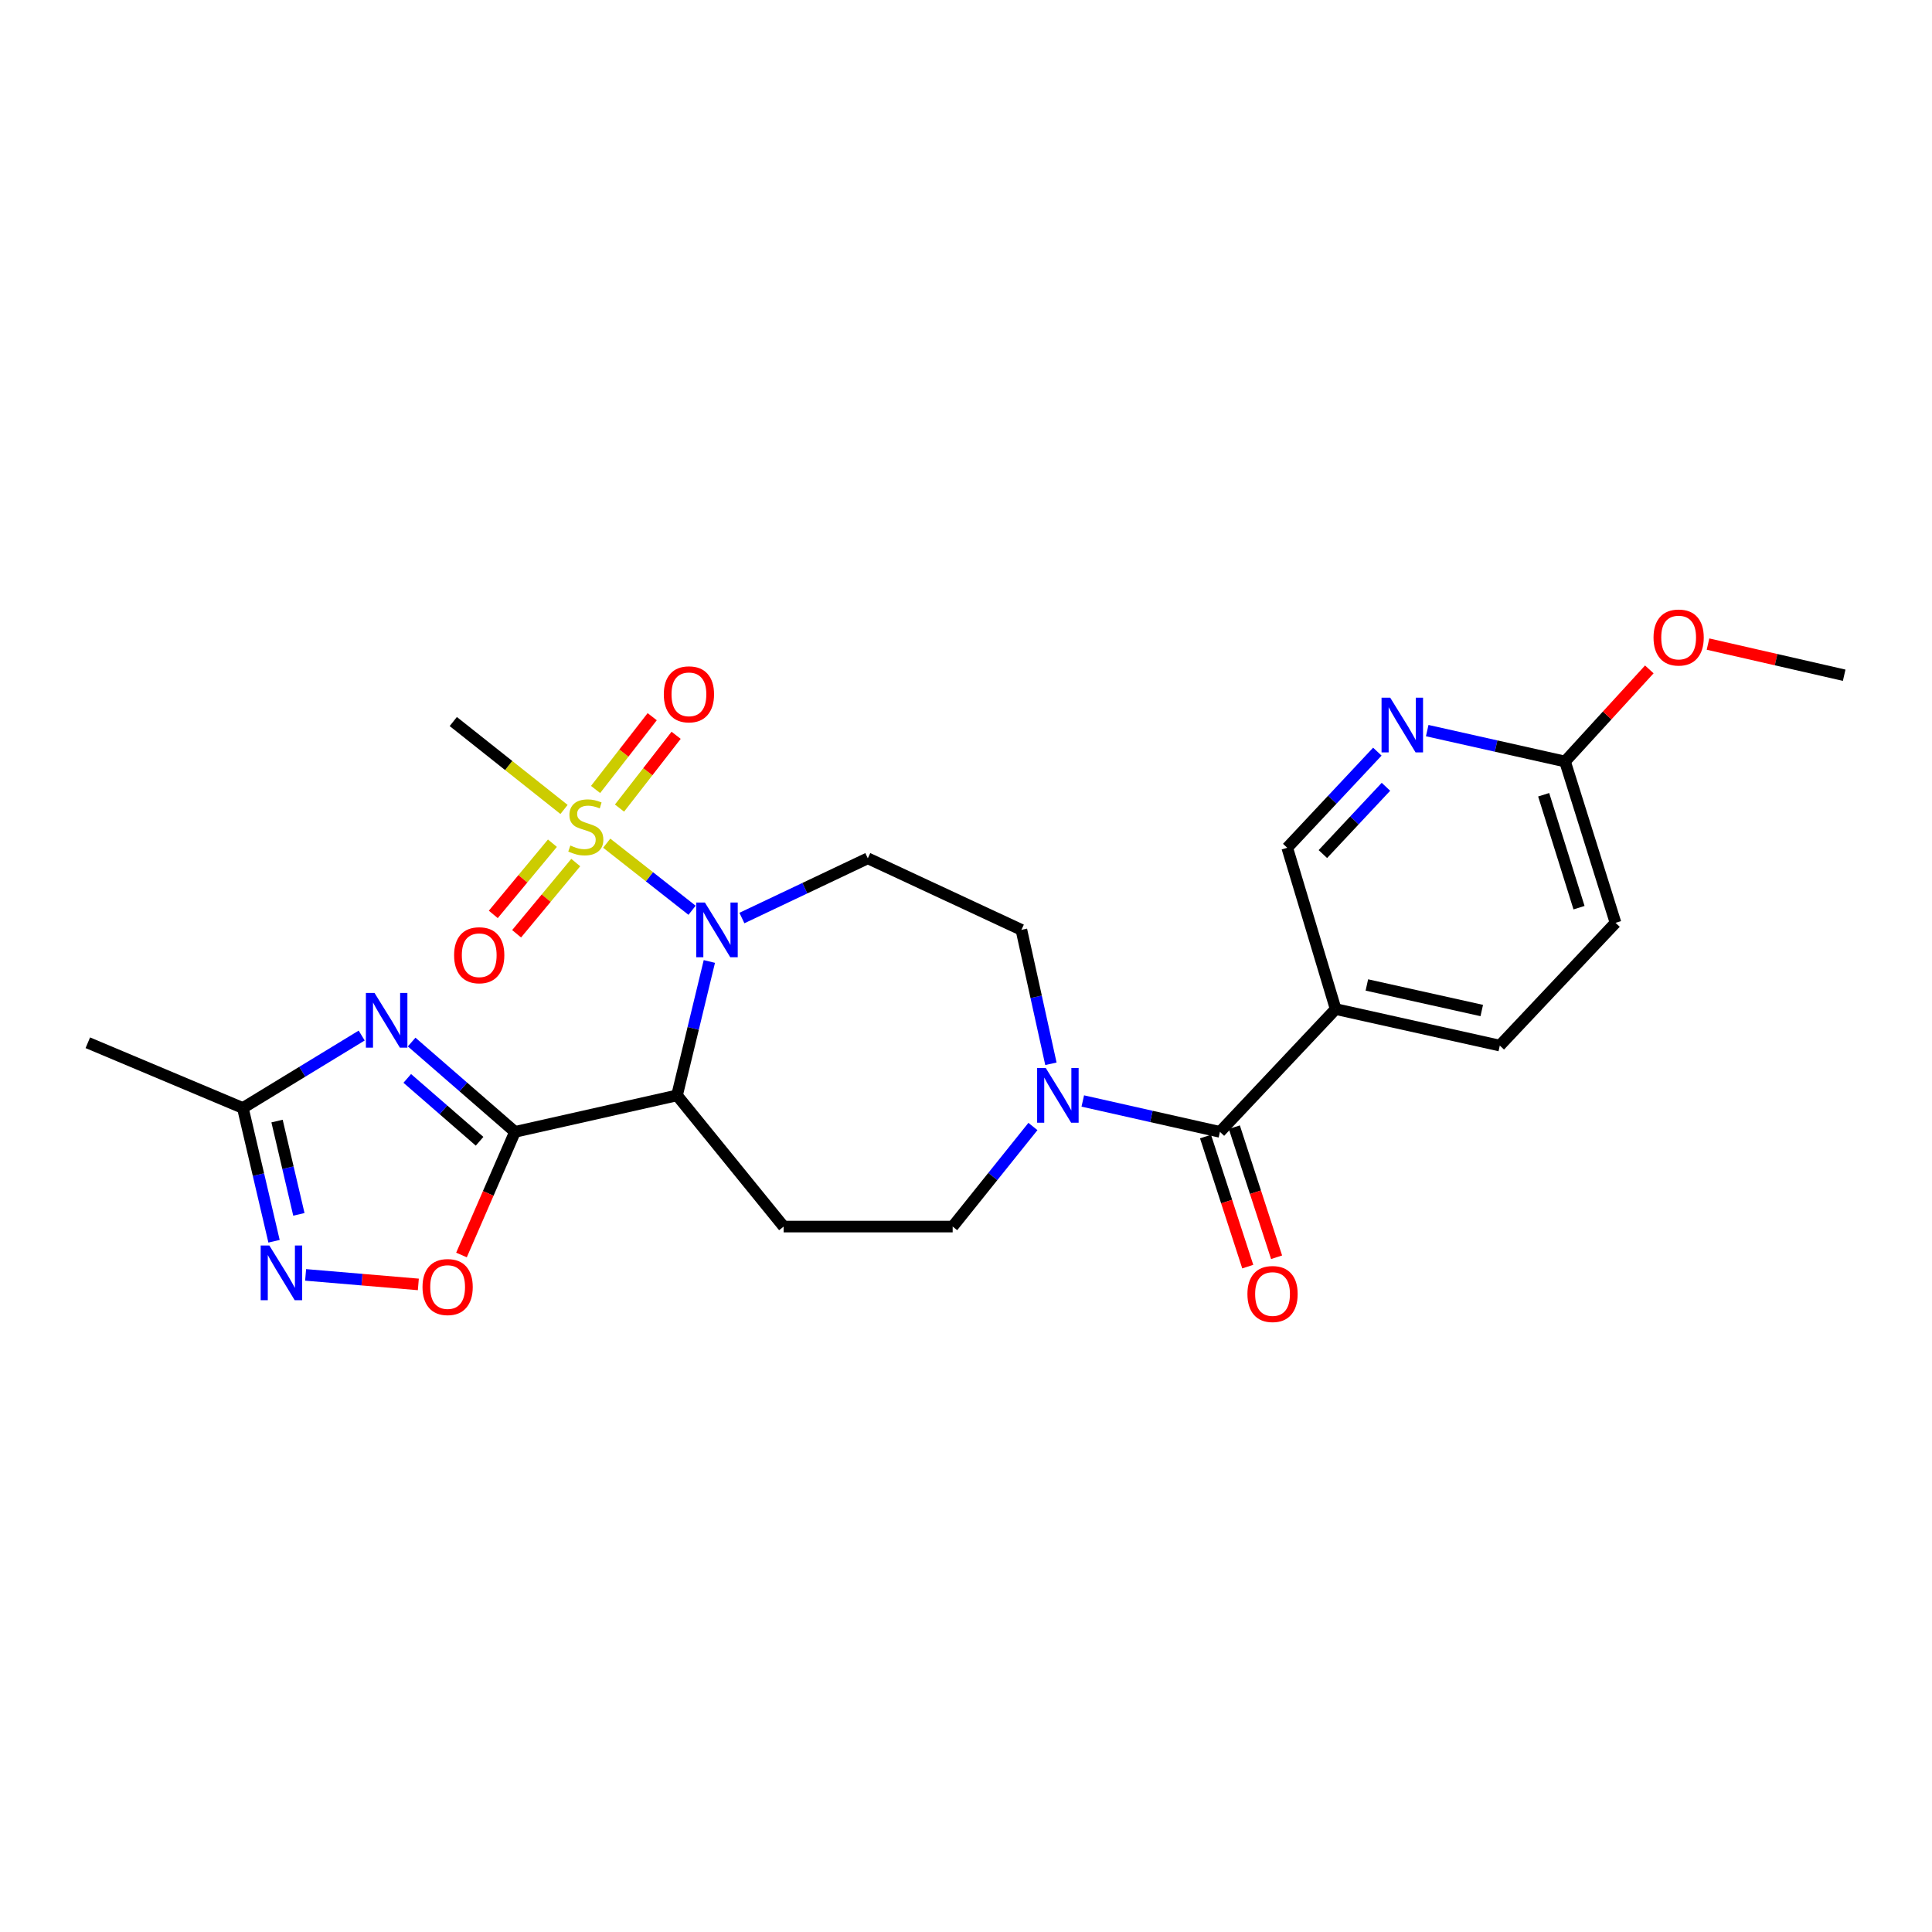 <?xml version='1.0' encoding='iso-8859-1'?>
<svg version='1.1' baseProfile='full'
              xmlns='http://www.w3.org/2000/svg'
                      xmlns:rdkit='http://www.rdkit.org/xml'
                      xmlns:xlink='http://www.w3.org/1999/xlink'
                  xml:space='preserve'
width='1000px' height='1000px' viewBox='0 0 1000 1000'>
<!-- END OF HEADER -->
<rect style='opacity:1.0;fill:#FFFFFF;stroke:none' width='1000' height='1000' x='0' y='0'> </rect>
<path class='bond-0' d='M 358.211,471.154 L 336.124,453.791' style='fill:none;fill-rule:evenodd;stroke:#0000FF;stroke-width:6px;stroke-linecap:butt;stroke-linejoin:miter;stroke-opacity:1' />
<path class='bond-0' d='M 336.124,453.791 L 314.038,436.429' style='fill:none;fill-rule:evenodd;stroke:#CCCC00;stroke-width:6px;stroke-linecap:butt;stroke-linejoin:miter;stroke-opacity:1' />
<path class='bond-2' d='M 367.159,497.658 L 358.792,532.314' style='fill:none;fill-rule:evenodd;stroke:#0000FF;stroke-width:6px;stroke-linecap:butt;stroke-linejoin:miter;stroke-opacity:1' />
<path class='bond-2' d='M 358.792,532.314 L 350.426,566.969' style='fill:none;fill-rule:evenodd;stroke:#000000;stroke-width:6px;stroke-linecap:butt;stroke-linejoin:miter;stroke-opacity:1' />
<path class='bond-10' d='M 384.01,475.175 L 416.592,459.717' style='fill:none;fill-rule:evenodd;stroke:#0000FF;stroke-width:6px;stroke-linecap:butt;stroke-linejoin:miter;stroke-opacity:1' />
<path class='bond-10' d='M 416.592,459.717 L 449.174,444.259' style='fill:none;fill-rule:evenodd;stroke:#000000;stroke-width:6px;stroke-linecap:butt;stroke-linejoin:miter;stroke-opacity:1' />
<path class='bond-13' d='M 285.935,436.436 L 270.631,454.865' style='fill:none;fill-rule:evenodd;stroke:#CCCC00;stroke-width:6px;stroke-linecap:butt;stroke-linejoin:miter;stroke-opacity:1' />
<path class='bond-13' d='M 270.631,454.865 L 255.327,473.293' style='fill:none;fill-rule:evenodd;stroke:#FF0000;stroke-width:6px;stroke-linecap:butt;stroke-linejoin:miter;stroke-opacity:1' />
<path class='bond-13' d='M 298.005,446.46 L 282.701,464.888' style='fill:none;fill-rule:evenodd;stroke:#CCCC00;stroke-width:6px;stroke-linecap:butt;stroke-linejoin:miter;stroke-opacity:1' />
<path class='bond-13' d='M 282.701,464.888 L 267.397,483.316' style='fill:none;fill-rule:evenodd;stroke:#FF0000;stroke-width:6px;stroke-linecap:butt;stroke-linejoin:miter;stroke-opacity:1' />
<path class='bond-14' d='M 320.654,418.267 L 335.309,399.429' style='fill:none;fill-rule:evenodd;stroke:#CCCC00;stroke-width:6px;stroke-linecap:butt;stroke-linejoin:miter;stroke-opacity:1' />
<path class='bond-14' d='M 335.309,399.429 L 349.963,380.592' style='fill:none;fill-rule:evenodd;stroke:#FF0000;stroke-width:6px;stroke-linecap:butt;stroke-linejoin:miter;stroke-opacity:1' />
<path class='bond-14' d='M 308.27,408.633 L 322.925,389.795' style='fill:none;fill-rule:evenodd;stroke:#CCCC00;stroke-width:6px;stroke-linecap:butt;stroke-linejoin:miter;stroke-opacity:1' />
<path class='bond-14' d='M 322.925,389.795 L 337.58,370.958' style='fill:none;fill-rule:evenodd;stroke:#FF0000;stroke-width:6px;stroke-linecap:butt;stroke-linejoin:miter;stroke-opacity:1' />
<path class='bond-21' d='M 291.939,418.969 L 263.279,396.216' style='fill:none;fill-rule:evenodd;stroke:#CCCC00;stroke-width:6px;stroke-linecap:butt;stroke-linejoin:miter;stroke-opacity:1' />
<path class='bond-21' d='M 263.279,396.216 L 234.619,373.464' style='fill:none;fill-rule:evenodd;stroke:#000000;stroke-width:6px;stroke-linecap:butt;stroke-linejoin:miter;stroke-opacity:1' />
<path class='bond-1' d='M 266.547,585.849 L 350.426,566.969' style='fill:none;fill-rule:evenodd;stroke:#000000;stroke-width:6px;stroke-linecap:butt;stroke-linejoin:miter;stroke-opacity:1' />
<path class='bond-3' d='M 266.547,585.849 L 239.808,562.608' style='fill:none;fill-rule:evenodd;stroke:#000000;stroke-width:6px;stroke-linecap:butt;stroke-linejoin:miter;stroke-opacity:1' />
<path class='bond-3' d='M 239.808,562.608 L 213.068,539.367' style='fill:none;fill-rule:evenodd;stroke:#0000FF;stroke-width:6px;stroke-linecap:butt;stroke-linejoin:miter;stroke-opacity:1' />
<path class='bond-3' d='M 248.233,590.718 L 229.515,574.45' style='fill:none;fill-rule:evenodd;stroke:#000000;stroke-width:6px;stroke-linecap:butt;stroke-linejoin:miter;stroke-opacity:1' />
<path class='bond-3' d='M 229.515,574.45 L 210.797,558.181' style='fill:none;fill-rule:evenodd;stroke:#0000FF;stroke-width:6px;stroke-linecap:butt;stroke-linejoin:miter;stroke-opacity:1' />
<path class='bond-5' d='M 266.547,585.849 L 252.704,617.717' style='fill:none;fill-rule:evenodd;stroke:#000000;stroke-width:6px;stroke-linecap:butt;stroke-linejoin:miter;stroke-opacity:1' />
<path class='bond-5' d='M 252.704,617.717 L 238.861,649.585' style='fill:none;fill-rule:evenodd;stroke:#FF0000;stroke-width:6px;stroke-linecap:butt;stroke-linejoin:miter;stroke-opacity:1' />
<path class='bond-11' d='M 350.426,566.969 L 405.601,634.87' style='fill:none;fill-rule:evenodd;stroke:#000000;stroke-width:6px;stroke-linecap:butt;stroke-linejoin:miter;stroke-opacity:1' />
<path class='bond-8' d='M 187.209,535.995 L 156.453,554.742' style='fill:none;fill-rule:evenodd;stroke:#0000FF;stroke-width:6px;stroke-linecap:butt;stroke-linejoin:miter;stroke-opacity:1' />
<path class='bond-8' d='M 156.453,554.742 L 125.698,573.489' style='fill:none;fill-rule:evenodd;stroke:#000000;stroke-width:6px;stroke-linecap:butt;stroke-linejoin:miter;stroke-opacity:1' />
<path class='bond-4' d='M 631.435,585.849 L 595.941,577.859' style='fill:none;fill-rule:evenodd;stroke:#000000;stroke-width:6px;stroke-linecap:butt;stroke-linejoin:miter;stroke-opacity:1' />
<path class='bond-4' d='M 595.941,577.859 L 560.446,569.87' style='fill:none;fill-rule:evenodd;stroke:#0000FF;stroke-width:6px;stroke-linecap:butt;stroke-linejoin:miter;stroke-opacity:1' />
<path class='bond-9' d='M 631.435,585.849 L 691.335,522.297' style='fill:none;fill-rule:evenodd;stroke:#000000;stroke-width:6px;stroke-linecap:butt;stroke-linejoin:miter;stroke-opacity:1' />
<path class='bond-19' d='M 623.974,588.272 L 634.906,621.936' style='fill:none;fill-rule:evenodd;stroke:#000000;stroke-width:6px;stroke-linecap:butt;stroke-linejoin:miter;stroke-opacity:1' />
<path class='bond-19' d='M 634.906,621.936 L 645.838,655.6' style='fill:none;fill-rule:evenodd;stroke:#FF0000;stroke-width:6px;stroke-linecap:butt;stroke-linejoin:miter;stroke-opacity:1' />
<path class='bond-19' d='M 638.897,583.426 L 649.829,617.09' style='fill:none;fill-rule:evenodd;stroke:#000000;stroke-width:6px;stroke-linecap:butt;stroke-linejoin:miter;stroke-opacity:1' />
<path class='bond-19' d='M 649.829,617.09 L 660.761,650.754' style='fill:none;fill-rule:evenodd;stroke:#FF0000;stroke-width:6px;stroke-linecap:butt;stroke-linejoin:miter;stroke-opacity:1' />
<path class='bond-6' d='M 216.532,664.811 L 187.359,662.346' style='fill:none;fill-rule:evenodd;stroke:#FF0000;stroke-width:6px;stroke-linecap:butt;stroke-linejoin:miter;stroke-opacity:1' />
<path class='bond-6' d='M 187.359,662.346 L 158.186,659.881' style='fill:none;fill-rule:evenodd;stroke:#0000FF;stroke-width:6px;stroke-linecap:butt;stroke-linejoin:miter;stroke-opacity:1' />
<path class='bond-27' d='M 141.841,642.472 L 133.77,607.98' style='fill:none;fill-rule:evenodd;stroke:#0000FF;stroke-width:6px;stroke-linecap:butt;stroke-linejoin:miter;stroke-opacity:1' />
<path class='bond-27' d='M 133.77,607.98 L 125.698,573.489' style='fill:none;fill-rule:evenodd;stroke:#000000;stroke-width:6px;stroke-linecap:butt;stroke-linejoin:miter;stroke-opacity:1' />
<path class='bond-27' d='M 154.697,628.549 L 149.047,604.405' style='fill:none;fill-rule:evenodd;stroke:#0000FF;stroke-width:6px;stroke-linecap:butt;stroke-linejoin:miter;stroke-opacity:1' />
<path class='bond-27' d='M 149.047,604.405 L 143.397,580.261' style='fill:none;fill-rule:evenodd;stroke:#000000;stroke-width:6px;stroke-linecap:butt;stroke-linejoin:miter;stroke-opacity:1' />
<path class='bond-7' d='M 543.953,550.616 L 536.315,515.955' style='fill:none;fill-rule:evenodd;stroke:#0000FF;stroke-width:6px;stroke-linecap:butt;stroke-linejoin:miter;stroke-opacity:1' />
<path class='bond-7' d='M 536.315,515.955 L 528.677,481.295' style='fill:none;fill-rule:evenodd;stroke:#000000;stroke-width:6px;stroke-linecap:butt;stroke-linejoin:miter;stroke-opacity:1' />
<path class='bond-26' d='M 534.641,583.073 L 513.869,608.971' style='fill:none;fill-rule:evenodd;stroke:#0000FF;stroke-width:6px;stroke-linecap:butt;stroke-linejoin:miter;stroke-opacity:1' />
<path class='bond-26' d='M 513.869,608.971 L 493.097,634.87' style='fill:none;fill-rule:evenodd;stroke:#000000;stroke-width:6px;stroke-linecap:butt;stroke-linejoin:miter;stroke-opacity:1' />
<path class='bond-24' d='M 125.698,573.489 L 45.455,539.73' style='fill:none;fill-rule:evenodd;stroke:#000000;stroke-width:6px;stroke-linecap:butt;stroke-linejoin:miter;stroke-opacity:1' />
<path class='bond-17' d='M 691.335,522.297 L 666.275,438.802' style='fill:none;fill-rule:evenodd;stroke:#000000;stroke-width:6px;stroke-linecap:butt;stroke-linejoin:miter;stroke-opacity:1' />
<path class='bond-20' d='M 691.335,522.297 L 776.294,541.194' style='fill:none;fill-rule:evenodd;stroke:#000000;stroke-width:6px;stroke-linecap:butt;stroke-linejoin:miter;stroke-opacity:1' />
<path class='bond-20' d='M 707.485,509.816 L 766.957,523.045' style='fill:none;fill-rule:evenodd;stroke:#000000;stroke-width:6px;stroke-linecap:butt;stroke-linejoin:miter;stroke-opacity:1' />
<path class='bond-15' d='M 449.174,444.259 L 528.677,481.295' style='fill:none;fill-rule:evenodd;stroke:#000000;stroke-width:6px;stroke-linecap:butt;stroke-linejoin:miter;stroke-opacity:1' />
<path class='bond-16' d='M 405.601,634.87 L 493.097,634.87' style='fill:none;fill-rule:evenodd;stroke:#000000;stroke-width:6px;stroke-linecap:butt;stroke-linejoin:miter;stroke-opacity:1' />
<path class='bond-12' d='M 712.909,389.049 L 689.592,413.926' style='fill:none;fill-rule:evenodd;stroke:#0000FF;stroke-width:6px;stroke-linecap:butt;stroke-linejoin:miter;stroke-opacity:1' />
<path class='bond-12' d='M 689.592,413.926 L 666.275,438.802' style='fill:none;fill-rule:evenodd;stroke:#000000;stroke-width:6px;stroke-linecap:butt;stroke-linejoin:miter;stroke-opacity:1' />
<path class='bond-12' d='M 717.361,407.242 L 701.039,424.655' style='fill:none;fill-rule:evenodd;stroke:#0000FF;stroke-width:6px;stroke-linecap:butt;stroke-linejoin:miter;stroke-opacity:1' />
<path class='bond-12' d='M 701.039,424.655 L 684.717,442.069' style='fill:none;fill-rule:evenodd;stroke:#000000;stroke-width:6px;stroke-linecap:butt;stroke-linejoin:miter;stroke-opacity:1' />
<path class='bond-28' d='M 738.724,378.159 L 774.388,386.154' style='fill:none;fill-rule:evenodd;stroke:#0000FF;stroke-width:6px;stroke-linecap:butt;stroke-linejoin:miter;stroke-opacity:1' />
<path class='bond-28' d='M 774.388,386.154 L 810.053,394.148' style='fill:none;fill-rule:evenodd;stroke:#000000;stroke-width:6px;stroke-linecap:butt;stroke-linejoin:miter;stroke-opacity:1' />
<path class='bond-18' d='M 810.053,394.148 L 836.193,477.651' style='fill:none;fill-rule:evenodd;stroke:#000000;stroke-width:6px;stroke-linecap:butt;stroke-linejoin:miter;stroke-opacity:1' />
<path class='bond-18' d='M 799.001,411.361 L 817.299,469.813' style='fill:none;fill-rule:evenodd;stroke:#000000;stroke-width:6px;stroke-linecap:butt;stroke-linejoin:miter;stroke-opacity:1' />
<path class='bond-23' d='M 810.053,394.148 L 831.869,370.314' style='fill:none;fill-rule:evenodd;stroke:#000000;stroke-width:6px;stroke-linecap:butt;stroke-linejoin:miter;stroke-opacity:1' />
<path class='bond-23' d='M 831.869,370.314 L 853.685,346.48' style='fill:none;fill-rule:evenodd;stroke:#FF0000;stroke-width:6px;stroke-linecap:butt;stroke-linejoin:miter;stroke-opacity:1' />
<path class='bond-22' d='M 776.294,541.194 L 836.193,477.651' style='fill:none;fill-rule:evenodd;stroke:#000000;stroke-width:6px;stroke-linecap:butt;stroke-linejoin:miter;stroke-opacity:1' />
<path class='bond-25' d='M 884.06,333.376 L 919.303,341.439' style='fill:none;fill-rule:evenodd;stroke:#FF0000;stroke-width:6px;stroke-linecap:butt;stroke-linejoin:miter;stroke-opacity:1' />
<path class='bond-25' d='M 919.303,341.439 L 954.545,349.502' style='fill:none;fill-rule:evenodd;stroke:#000000;stroke-width:6px;stroke-linecap:butt;stroke-linejoin:miter;stroke-opacity:1' />
<path  class='atom-0' d='M 364.85 467.135
L 374.13 482.135
Q 375.05 483.615, 376.53 486.295
Q 378.01 488.975, 378.09 489.135
L 378.09 467.135
L 381.85 467.135
L 381.85 495.455
L 377.97 495.455
L 368.01 479.055
Q 366.85 477.135, 365.61 474.935
Q 364.41 472.735, 364.05 472.055
L 364.05 495.455
L 360.37 495.455
L 360.37 467.135
L 364.85 467.135
' fill='#0000FF'/>
<path  class='atom-1' d='M 295.209 437.635
Q 295.529 437.755, 296.849 438.315
Q 298.169 438.875, 299.609 439.235
Q 301.089 439.555, 302.529 439.555
Q 305.209 439.555, 306.769 438.275
Q 308.329 436.955, 308.329 434.675
Q 308.329 433.115, 307.529 432.155
Q 306.769 431.195, 305.569 430.675
Q 304.369 430.155, 302.369 429.555
Q 299.849 428.795, 298.329 428.075
Q 296.849 427.355, 295.769 425.835
Q 294.729 424.315, 294.729 421.755
Q 294.729 418.195, 297.129 415.995
Q 299.569 413.795, 304.369 413.795
Q 307.649 413.795, 311.369 415.355
L 310.449 418.435
Q 307.049 417.035, 304.489 417.035
Q 301.729 417.035, 300.209 418.195
Q 298.689 419.315, 298.729 421.275
Q 298.729 422.795, 299.489 423.715
Q 300.289 424.635, 301.409 425.155
Q 302.569 425.675, 304.489 426.275
Q 307.049 427.075, 308.569 427.875
Q 310.089 428.675, 311.169 430.315
Q 312.289 431.915, 312.289 434.675
Q 312.289 438.595, 309.649 440.715
Q 307.049 442.795, 302.689 442.795
Q 300.169 442.795, 298.249 442.235
Q 296.369 441.715, 294.129 440.795
L 295.209 437.635
' fill='#CCCC00'/>
<path  class='atom-4' d='M 193.868 513.96
L 203.148 528.96
Q 204.068 530.44, 205.548 533.12
Q 207.028 535.8, 207.108 535.96
L 207.108 513.96
L 210.868 513.96
L 210.868 542.28
L 206.988 542.28
L 197.028 525.88
Q 195.868 523.96, 194.628 521.76
Q 193.428 519.56, 193.068 518.88
L 193.068 542.28
L 189.388 542.28
L 189.388 513.96
L 193.868 513.96
' fill='#0000FF'/>
<path  class='atom-6' d='M 218.69 666.172
Q 218.69 659.372, 222.05 655.572
Q 225.41 651.772, 231.69 651.772
Q 237.97 651.772, 241.33 655.572
Q 244.69 659.372, 244.69 666.172
Q 244.69 673.052, 241.29 676.972
Q 237.89 680.852, 231.69 680.852
Q 225.45 680.852, 222.05 676.972
Q 218.69 673.092, 218.69 666.172
M 231.69 677.652
Q 236.01 677.652, 238.33 674.772
Q 240.69 671.852, 240.69 666.172
Q 240.69 660.612, 238.33 657.812
Q 236.01 654.972, 231.69 654.972
Q 227.37 654.972, 225.01 657.772
Q 222.69 660.572, 222.69 666.172
Q 222.69 671.892, 225.01 674.772
Q 227.37 677.652, 231.69 677.652
' fill='#FF0000'/>
<path  class='atom-7' d='M 139.408 644.663
L 148.688 659.663
Q 149.608 661.143, 151.088 663.823
Q 152.568 666.503, 152.648 666.663
L 152.648 644.663
L 156.408 644.663
L 156.408 672.983
L 152.528 672.983
L 142.568 656.583
Q 141.408 654.663, 140.168 652.463
Q 138.968 650.263, 138.608 649.583
L 138.608 672.983
L 134.928 672.983
L 134.928 644.663
L 139.408 644.663
' fill='#0000FF'/>
<path  class='atom-8' d='M 541.297 552.809
L 550.577 567.809
Q 551.497 569.289, 552.977 571.969
Q 554.457 574.649, 554.537 574.809
L 554.537 552.809
L 558.297 552.809
L 558.297 581.129
L 554.417 581.129
L 544.457 564.729
Q 543.297 562.809, 542.057 560.609
Q 540.857 558.409, 540.497 557.729
L 540.497 581.129
L 536.817 581.129
L 536.817 552.809
L 541.297 552.809
' fill='#0000FF'/>
<path  class='atom-13' d='M 719.566 361.108
L 728.846 376.108
Q 729.766 377.588, 731.246 380.268
Q 732.726 382.948, 732.806 383.108
L 732.806 361.108
L 736.566 361.108
L 736.566 389.428
L 732.686 389.428
L 722.726 373.028
Q 721.566 371.108, 720.326 368.908
Q 719.126 366.708, 718.766 366.028
L 718.766 389.428
L 715.086 389.428
L 715.086 361.108
L 719.566 361.108
' fill='#0000FF'/>
<path  class='atom-14' d='M 235.042 494.424
Q 235.042 487.624, 238.402 483.824
Q 241.762 480.024, 248.042 480.024
Q 254.322 480.024, 257.682 483.824
Q 261.042 487.624, 261.042 494.424
Q 261.042 501.304, 257.642 505.224
Q 254.242 509.104, 248.042 509.104
Q 241.802 509.104, 238.402 505.224
Q 235.042 501.344, 235.042 494.424
M 248.042 505.904
Q 252.362 505.904, 254.682 503.024
Q 257.042 500.104, 257.042 494.424
Q 257.042 488.864, 254.682 486.064
Q 252.362 483.224, 248.042 483.224
Q 243.722 483.224, 241.362 486.024
Q 239.042 488.824, 239.042 494.424
Q 239.042 500.144, 241.362 503.024
Q 243.722 505.904, 248.042 505.904
' fill='#FF0000'/>
<path  class='atom-15' d='M 343.588 359.38
Q 343.588 352.58, 346.948 348.78
Q 350.308 344.98, 356.588 344.98
Q 362.868 344.98, 366.228 348.78
Q 369.588 352.58, 369.588 359.38
Q 369.588 366.26, 366.188 370.18
Q 362.788 374.06, 356.588 374.06
Q 350.348 374.06, 346.948 370.18
Q 343.588 366.3, 343.588 359.38
M 356.588 370.86
Q 360.908 370.86, 363.228 367.98
Q 365.588 365.06, 365.588 359.38
Q 365.588 353.82, 363.228 351.02
Q 360.908 348.18, 356.588 348.18
Q 352.268 348.18, 349.908 350.98
Q 347.588 353.78, 347.588 359.38
Q 347.588 365.1, 349.908 367.98
Q 352.268 370.86, 356.588 370.86
' fill='#FF0000'/>
<path  class='atom-20' d='M 645.666 669.781
Q 645.666 662.981, 649.026 659.181
Q 652.386 655.381, 658.666 655.381
Q 664.946 655.381, 668.306 659.181
Q 671.666 662.981, 671.666 669.781
Q 671.666 676.661, 668.266 680.581
Q 664.866 684.461, 658.666 684.461
Q 652.426 684.461, 649.026 680.581
Q 645.666 676.701, 645.666 669.781
M 658.666 681.261
Q 662.986 681.261, 665.306 678.381
Q 667.666 675.461, 667.666 669.781
Q 667.666 664.221, 665.306 661.421
Q 662.986 658.581, 658.666 658.581
Q 654.346 658.581, 651.986 661.381
Q 649.666 664.181, 649.666 669.781
Q 649.666 675.501, 651.986 678.381
Q 654.346 681.261, 658.666 681.261
' fill='#FF0000'/>
<path  class='atom-24' d='M 855.863 329.979
Q 855.863 323.179, 859.223 319.379
Q 862.583 315.579, 868.863 315.579
Q 875.143 315.579, 878.503 319.379
Q 881.863 323.179, 881.863 329.979
Q 881.863 336.859, 878.463 340.779
Q 875.063 344.659, 868.863 344.659
Q 862.623 344.659, 859.223 340.779
Q 855.863 336.899, 855.863 329.979
M 868.863 341.459
Q 873.183 341.459, 875.503 338.579
Q 877.863 335.659, 877.863 329.979
Q 877.863 324.419, 875.503 321.619
Q 873.183 318.779, 868.863 318.779
Q 864.543 318.779, 862.183 321.579
Q 859.863 324.379, 859.863 329.979
Q 859.863 335.699, 862.183 338.579
Q 864.543 341.459, 868.863 341.459
' fill='#FF0000'/>
</svg>
